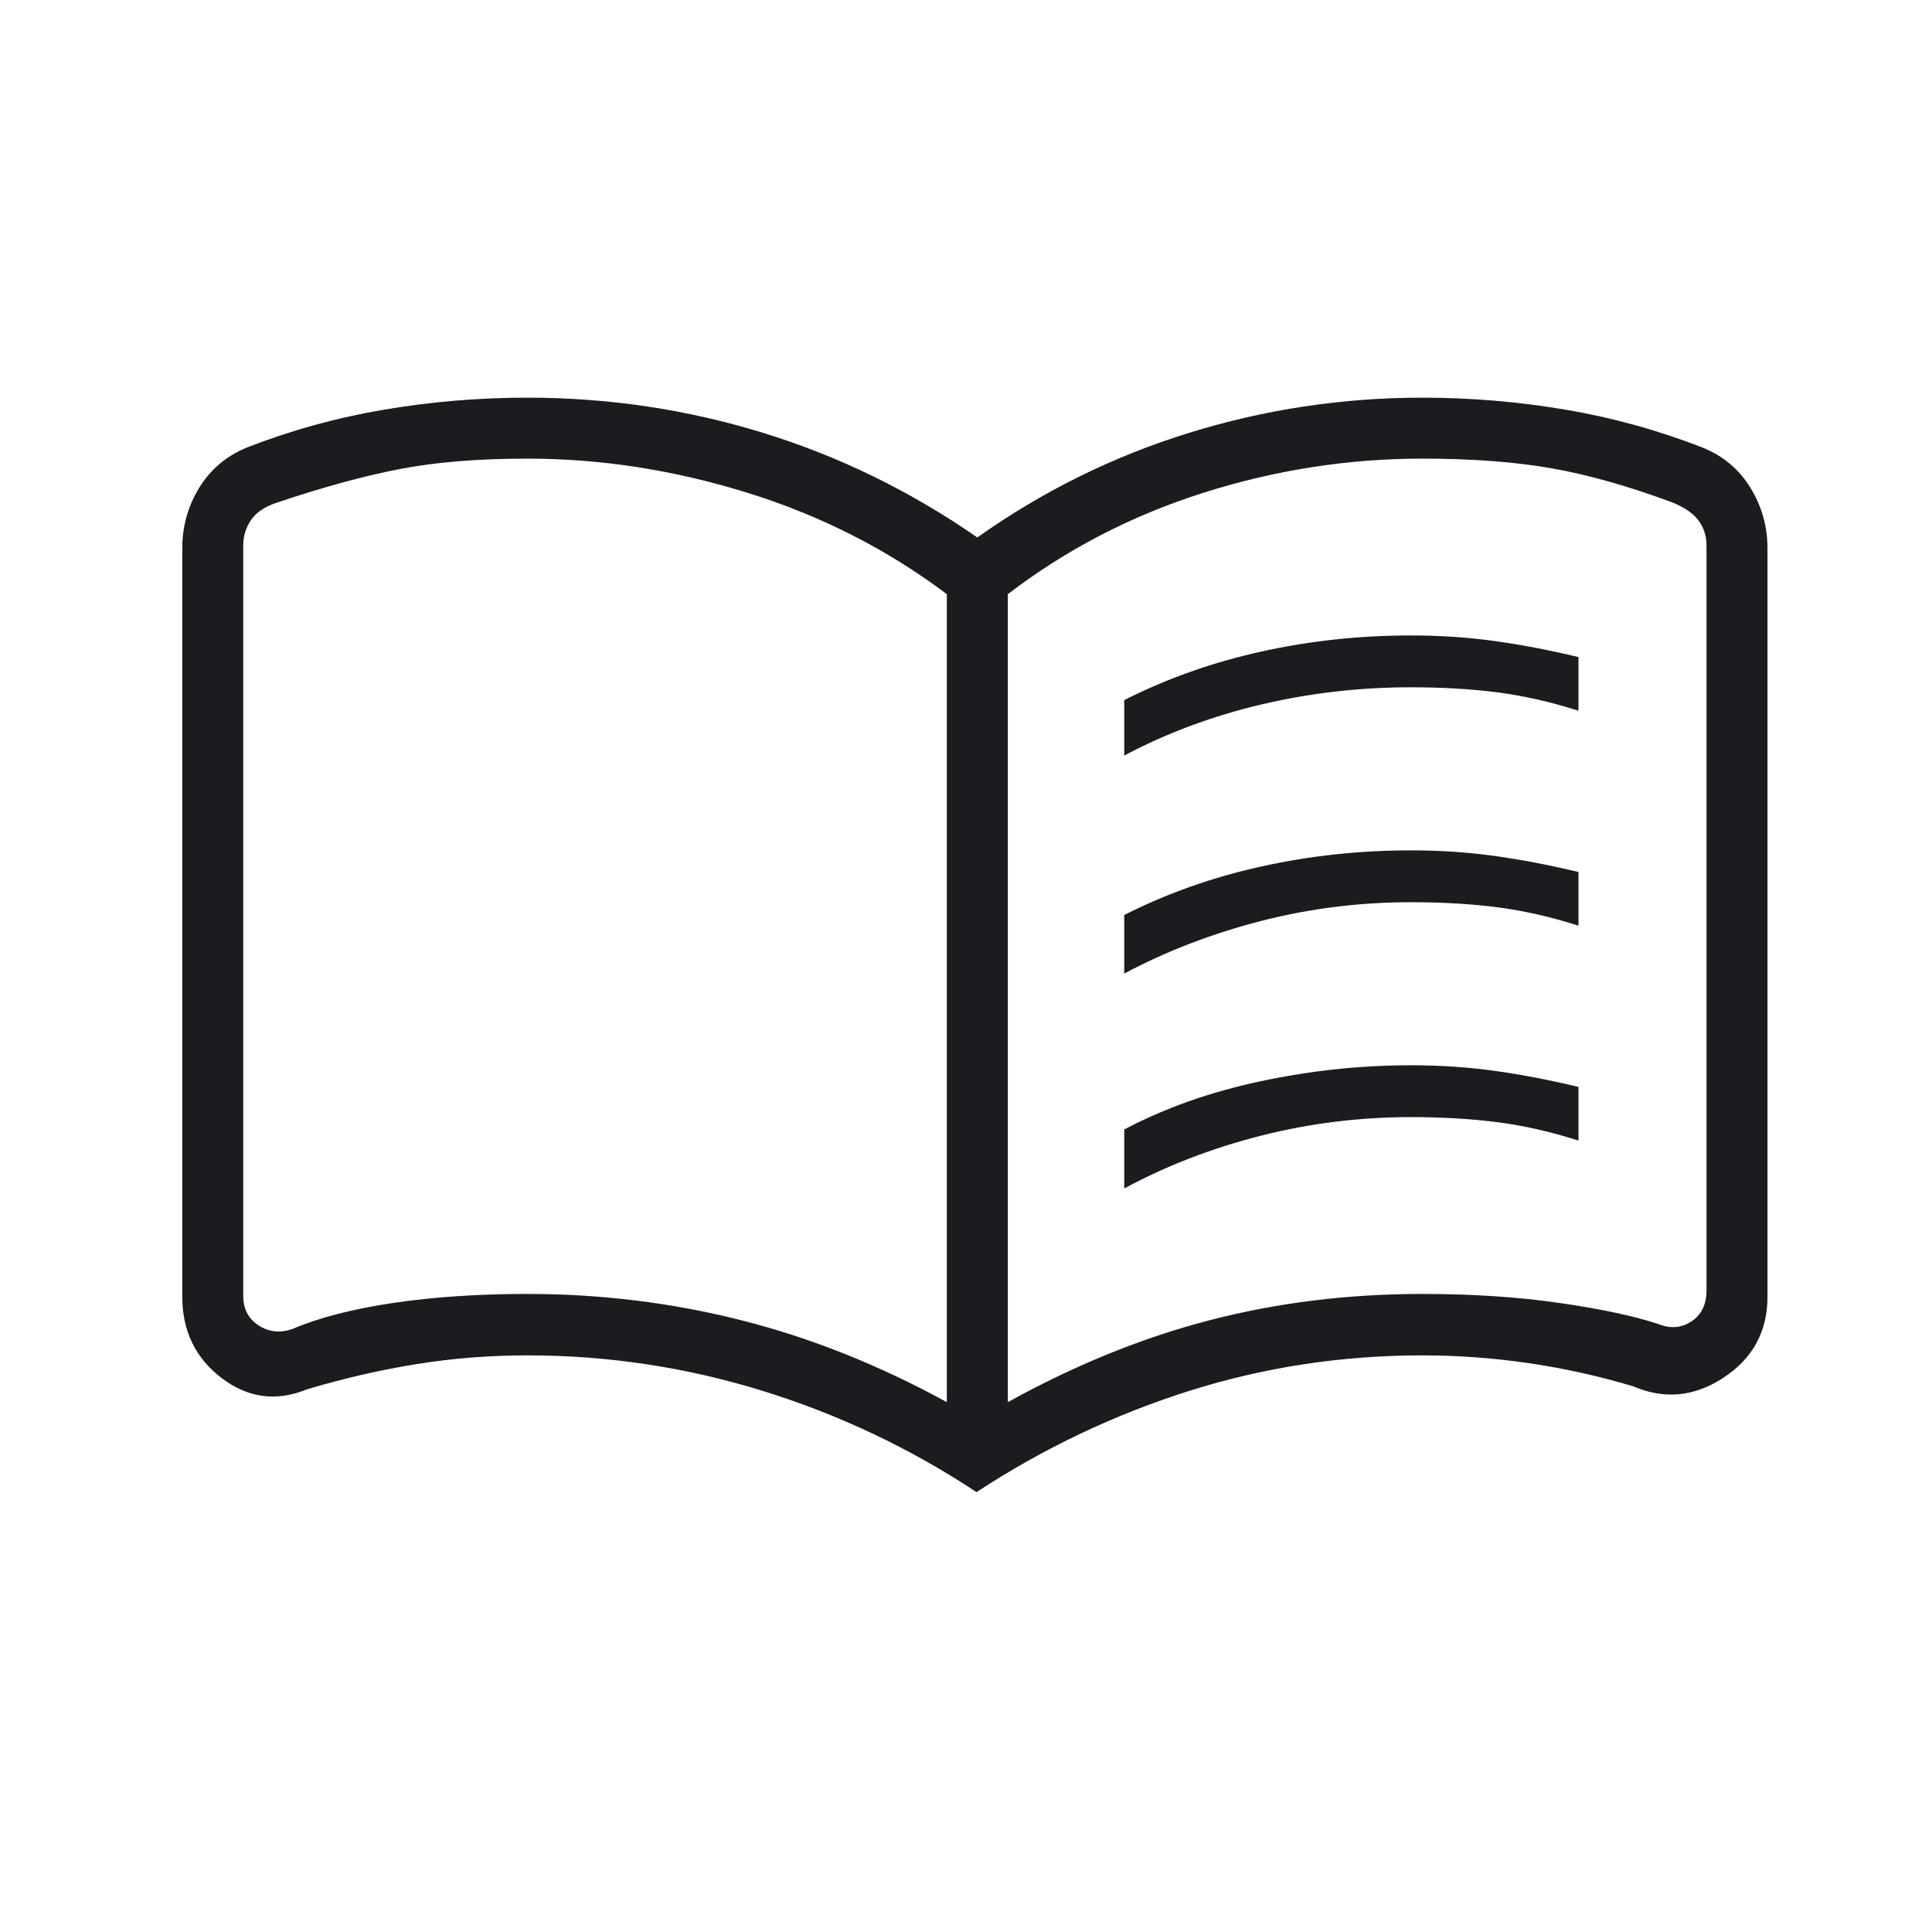 <svg width="65" height="65" viewBox="0 0 65 65" fill="none" xmlns="http://www.w3.org/2000/svg">
<mask id="mask0_6245_11068" style="mask-type:alpha" maskUnits="userSpaceOnUse" x="0" y="0" width="65" height="65">
<rect x="0.799" y="0.148" width="64" height="64" fill="#D9D9D9"/>
</mask>
<g mask="url(#mask0_6245_11068)">
<path d="M37.824 25.42V23.554C39.257 22.829 40.791 22.285 42.426 21.923C44.062 21.56 45.742 21.379 47.465 21.379C48.45 21.379 49.395 21.442 50.301 21.569C51.207 21.695 52.142 21.875 53.106 22.107V23.912C52.176 23.615 51.269 23.409 50.386 23.294C49.502 23.18 48.528 23.123 47.465 23.123C45.742 23.123 44.06 23.317 42.419 23.705C40.778 24.093 39.246 24.665 37.824 25.42ZM37.824 39.984V38C39.188 37.28 40.714 36.74 42.401 36.38C44.088 36.02 45.776 35.84 47.465 35.84C48.45 35.84 49.395 35.904 50.301 36.03C51.207 36.157 52.142 36.337 53.106 36.569V38.374C52.176 38.076 51.269 37.87 50.386 37.756C49.502 37.642 48.528 37.584 47.465 37.584C45.742 37.584 44.06 37.793 42.419 38.21C40.778 38.627 39.246 39.218 37.824 39.984ZM37.824 32.754V30.784C39.257 30.059 40.791 29.516 42.426 29.154C44.062 28.791 45.742 28.61 47.465 28.61C48.45 28.61 49.395 28.673 50.301 28.8C51.207 28.926 52.142 29.106 53.106 29.338V31.143C52.176 30.846 51.269 30.64 50.386 30.525C49.502 30.411 48.528 30.354 47.465 30.354C45.742 30.354 44.06 30.565 42.419 30.987C40.778 31.409 39.246 31.998 37.824 32.754ZM17.742 43.533C20.209 43.533 22.607 43.828 24.938 44.418C27.269 45.007 29.575 45.926 31.855 47.174V19.99C29.855 18.485 27.622 17.349 25.157 16.582C22.692 15.814 20.221 15.43 17.742 15.43C16.088 15.43 14.655 15.547 13.443 15.782C12.23 16.016 10.853 16.393 9.311 16.912C8.901 17.049 8.611 17.246 8.44 17.502C8.269 17.759 8.183 18.041 8.183 18.348V43.59C8.183 44.034 8.354 44.367 8.696 44.59C9.038 44.812 9.414 44.855 9.824 44.718C10.723 44.334 11.854 44.041 13.216 43.838C14.579 43.635 16.087 43.533 17.742 43.533ZM33.907 47.174C36.163 45.926 38.426 45.007 40.696 44.418C42.966 43.828 45.352 43.533 47.855 43.533C49.51 43.533 51.032 43.632 52.422 43.83C53.812 44.029 54.929 44.264 55.773 44.538C56.183 44.709 56.559 44.683 56.901 44.461C57.243 44.239 57.414 43.888 57.414 43.41V18.348C57.414 18.041 57.328 17.767 57.157 17.528C56.986 17.288 56.696 17.083 56.286 16.912C54.809 16.362 53.452 15.977 52.215 15.758C50.979 15.54 49.525 15.43 47.855 15.43C45.352 15.43 42.893 15.814 40.478 16.582C38.063 17.349 35.872 18.485 33.907 19.99V47.174ZM32.855 50.2C30.605 48.716 28.198 47.578 25.634 46.787C23.07 45.995 20.44 45.6 17.742 45.6C16.48 45.6 15.241 45.697 14.024 45.892C12.807 46.087 11.575 46.37 10.326 46.743C9.3 47.163 8.344 47.037 7.459 46.365C6.574 45.692 6.132 44.777 6.132 43.62V18.446C6.132 17.71 6.322 17.033 6.701 16.412C7.081 15.792 7.616 15.34 8.306 15.056C9.797 14.475 11.336 14.05 12.925 13.782C14.514 13.513 16.12 13.379 17.742 13.379C20.471 13.379 23.115 13.774 25.676 14.564C28.236 15.353 30.638 16.526 32.88 18.082C35.079 16.526 37.452 15.353 40.001 14.564C42.55 13.774 45.168 13.379 47.855 13.379C49.474 13.379 51.076 13.513 52.661 13.782C54.247 14.05 55.785 14.475 57.275 15.056C57.966 15.333 58.504 15.783 58.889 16.407C59.273 17.031 59.465 17.71 59.465 18.446V43.62C59.465 44.791 58.974 45.7 57.99 46.348C57.008 46.994 55.993 47.092 54.947 46.64C53.778 46.292 52.598 46.031 51.408 45.858C50.219 45.686 49.034 45.6 47.855 45.6C45.149 45.6 42.535 45.998 40.013 46.794C37.49 47.591 35.105 48.726 32.855 50.2Z" fill="#1C1B1F"/>
</g>
</svg>
